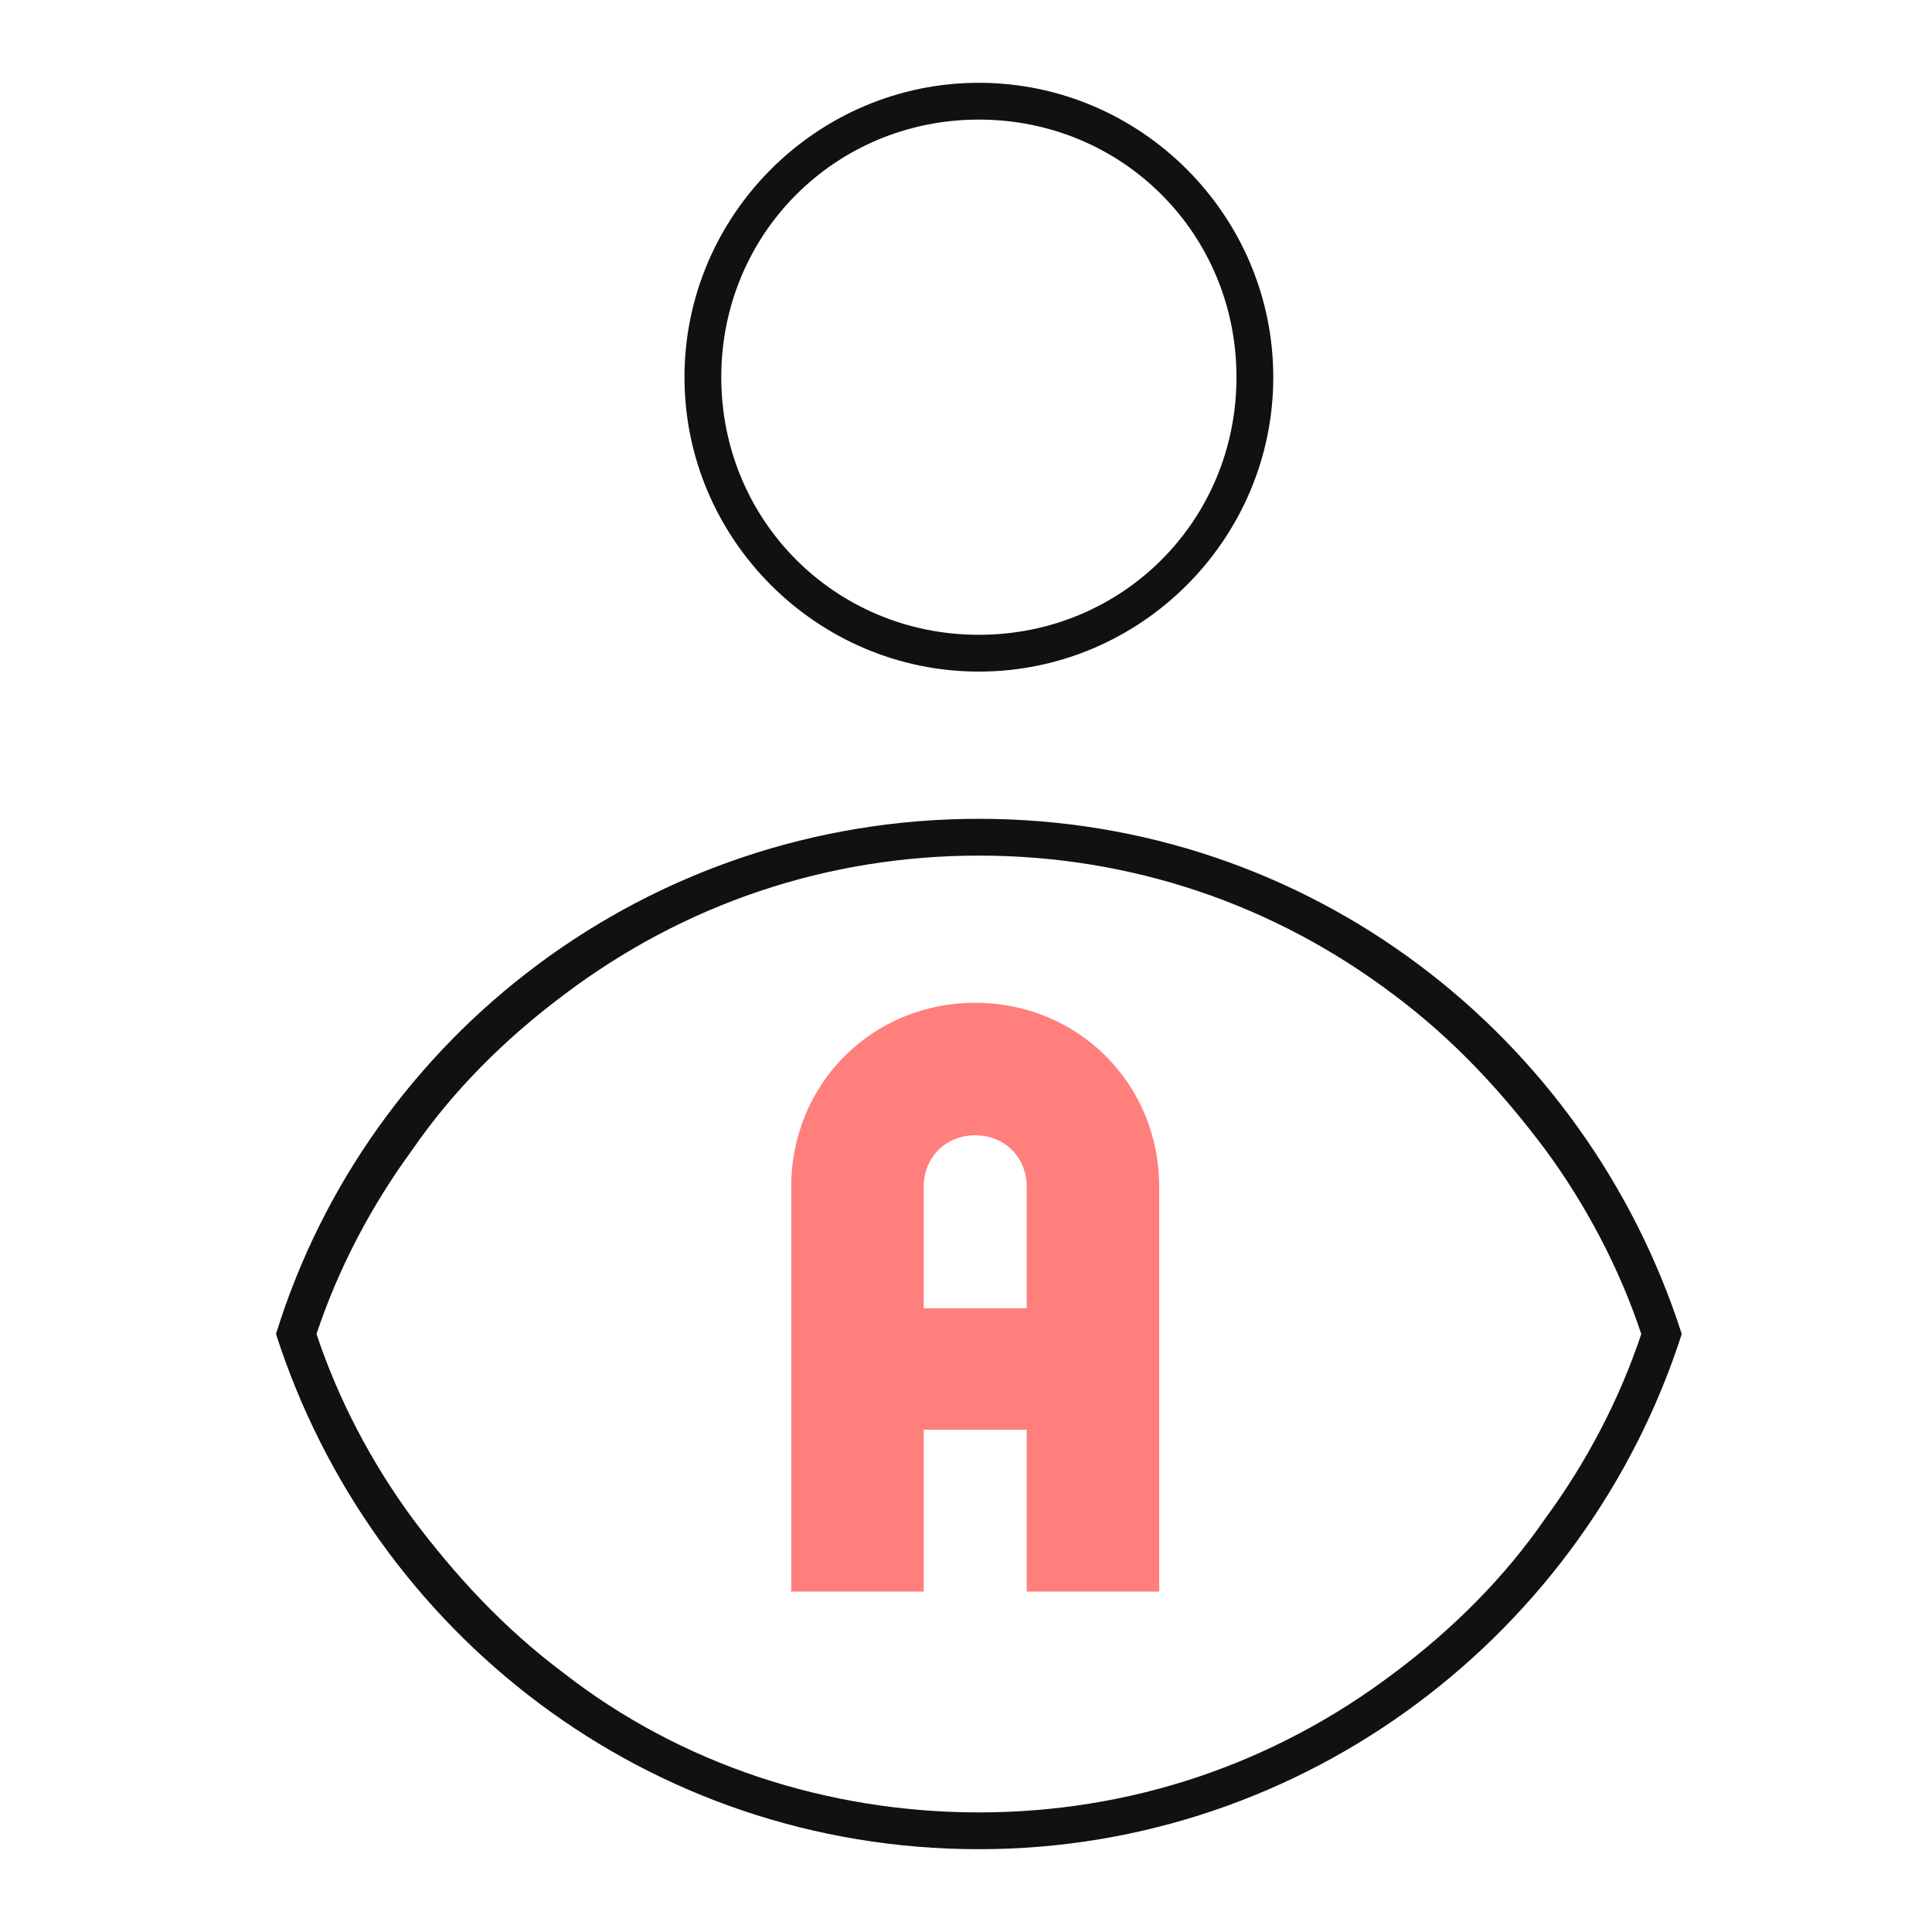 <?xml version="1.0" encoding="UTF-8" standalone="no"?><svg width="70" height="70" viewBox="0 0 70 70" fill="none" xmlns="http://www.w3.org/2000/svg">
<g clip-path="url(#clip0_4280_23379)">
<path d="M35.467 65.667C40.933 65.667 46.133 63.933 50.533 60.6C52.667 59 54.533 57.133 56 55C57.467 53 58.667 50.733 59.467 48.333C58.667 45.933 57.467 43.667 56 41.667C54.4 39.533 52.667 37.667 50.533 36.067C46.133 32.733 40.933 31 35.467 31C30 31 24.8 32.733 20.4 36.067C18.267 37.667 16.4 39.533 14.933 41.667C13.467 43.667 12.267 45.933 11.467 48.333C12.267 50.733 13.467 53 14.933 55C16.533 57.133 18.267 59 20.4 60.6C24.667 63.933 30 65.667 35.467 65.667ZM35.467 23C40.667 23 44.8 18.867 44.8 13.667C44.8 8.467 40.667 4.333 35.467 4.333C30.267 4.333 26.133 8.467 26.133 13.667C26.133 18.867 30.267 23 35.467 23ZM35.467 67C23.467 67 13.467 59.133 10 48.333C13.333 37.533 23.467 29.667 35.467 29.667C47.467 29.667 57.467 37.533 60.933 48.333C57.467 59.133 47.333 67 35.467 67ZM35.467 24.333C29.6 24.333 24.8 19.533 24.8 13.667C24.8 7.8 29.6 3 35.467 3C41.333 3 46.133 7.8 46.133 13.667C46.133 19.533 41.333 24.333 35.467 24.333Z" fill="#111111"/>
<path d="M33.467 57.667H28.667V43C28.667 39.267 31.6 36.333 35.333 36.333C39.067 36.333 42 39.267 42 43V57.667H37.2V51.8H33.467V57.667V57.667ZM35.333 41.133C34.267 41.133 33.467 41.933 33.467 43V47.4H37.2V43C37.2 41.933 36.4 41.133 35.333 41.133Z" fill="#FF7F7C"/>
</g>
<defs>
<clipPath id="clip0_4280_23379">
<rect width="50.933" height="64" fill="white" transform="translate(10 3)"/>
</clipPath>
</defs>
</svg>
